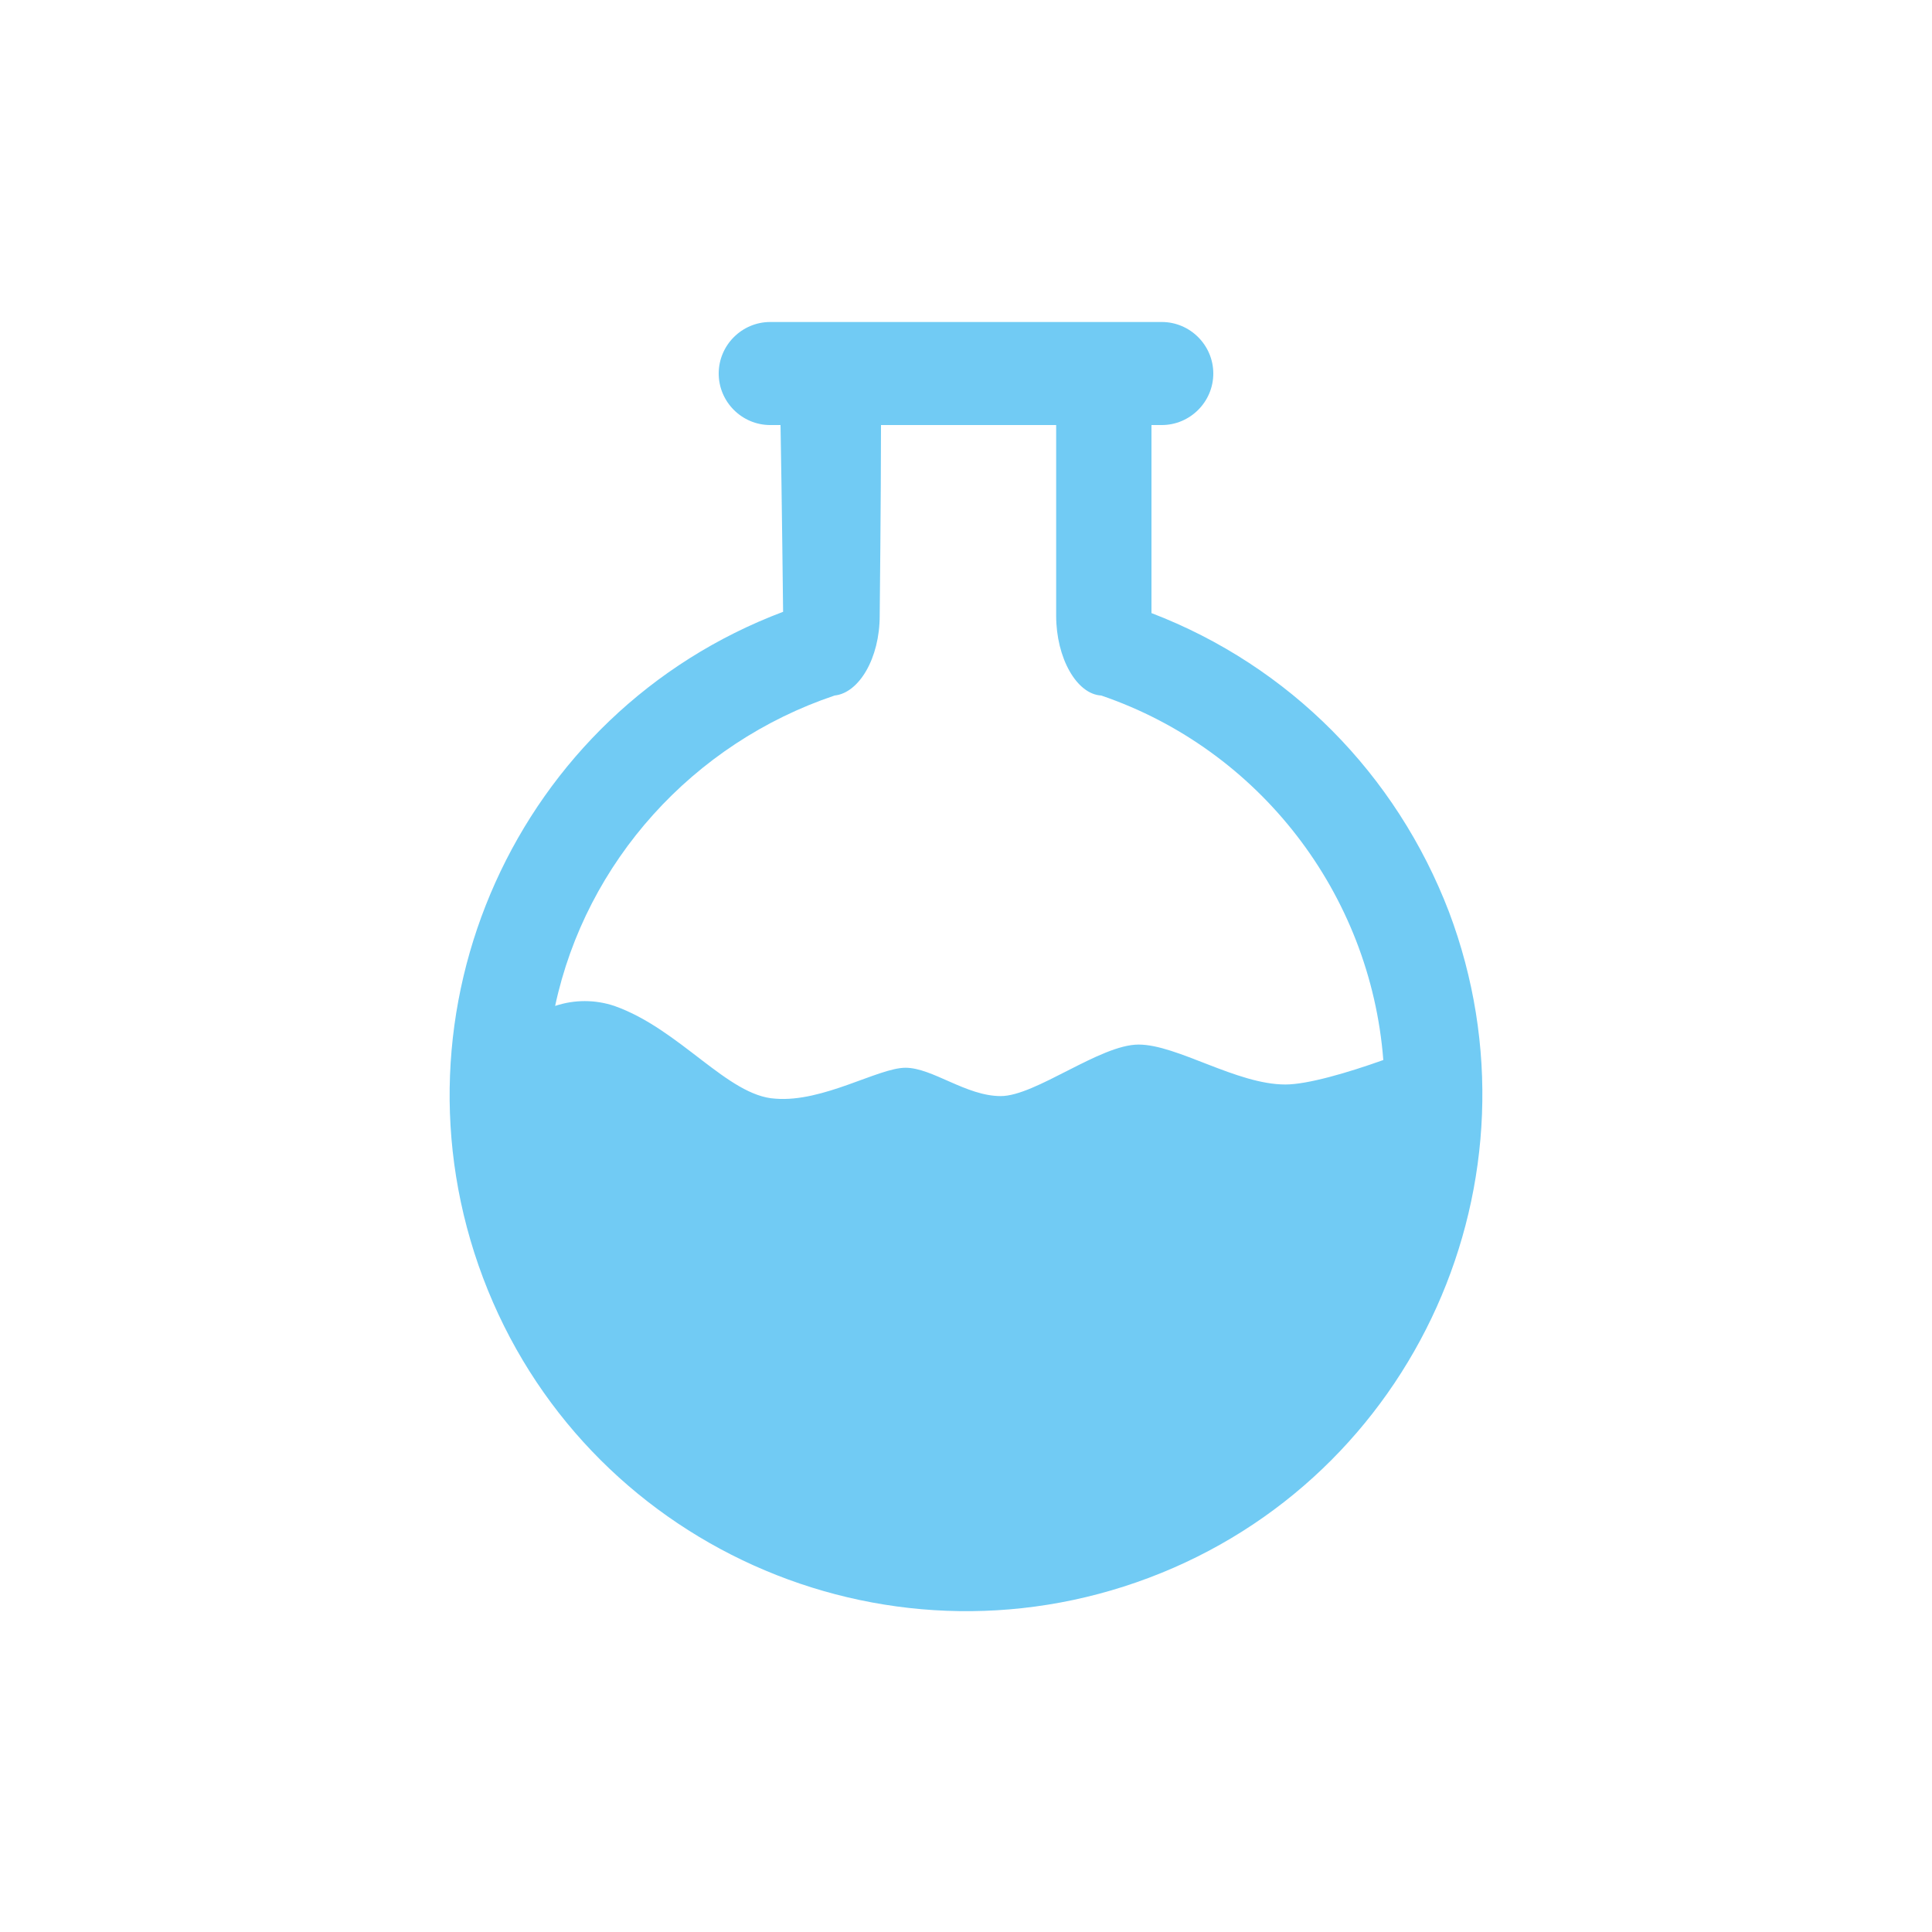<?xml version="1.0" encoding="utf-8"?>
<!-- Generator: Adobe Illustrator 23.0.2, SVG Export Plug-In . SVG Version: 6.00 Build 0)  -->
<svg version="1.1" id="Ebene_1" xmlns="http://www.w3.org/2000/svg" xmlns:xlink="http://www.w3.org/1999/xlink" x="0px" y="0px"
	 viewBox="0 0 150 150" style="enable-background:new 0 0 150 150;" xml:space="preserve">
<style type="text/css">
	.st0{fill:#71CBF4;}
</style>
<path class="st0" d="M64.8,54c1.9-0.2,3.5-2.9,3.5-6.2c0,0,0.1-9.2,0.1-14.8H82c0,5.5,0,14.8,0,14.8c0,3.3,1.6,6.1,3.5,6.2
	c12.3,4.2,20.9,15.4,21.9,28.3c-2.8,1-5.9,1.9-7.6,1.9c-3.8,0-8.4-3.1-11.4-3.1s-8,4-10.7,4c-2.7,0-5.3-2.2-7.4-2.2
	c-2.1,0-6.4,2.7-10.1,2.4c-3.7-0.2-7.4-5.4-12.5-7.2c-1.5-0.5-3.1-0.5-4.6,0C45.5,66.9,53.8,57.7,64.8,54 M89.4,47.6
	c0,0,0-9.1,0-14.6h0.8c2.2,0,4-1.8,4-4s-1.8-4-4-4H59.8c-2.2,0-4,1.8-4,4s1.8,4,4,4l0,0h0.8c0.1,5.4,0.2,14.5,0.2,14.5
	c-20.7,7.8-31.1,31-23.3,51.7s31,31.1,51.7,23.3s31.1-31,23.3-51.7C108.4,60.1,100.1,51.7,89.4,47.6"/>
</svg>
